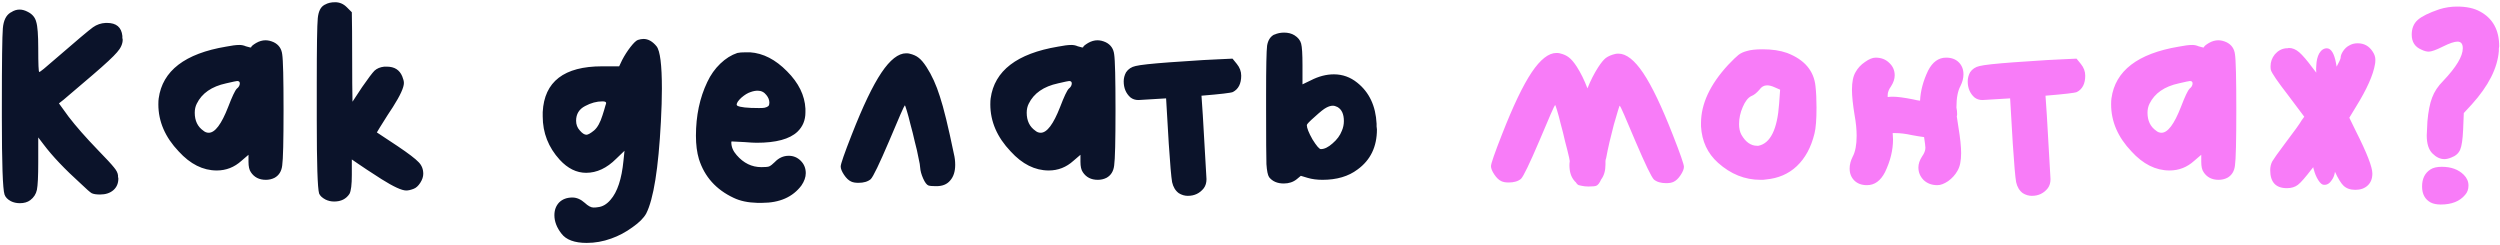 <?xml version="1.0" encoding="UTF-8"?> <svg xmlns="http://www.w3.org/2000/svg" width="337" height="33" viewBox="0 0 337 33" fill="none"> <path d="M1.51 1.65C1.87 1.41 2.245 1.29 2.635 1.29C2.995 1.29 3.37 1.395 3.76 1.605C4.36 1.905 4.735 2.355 4.885 2.955C5.065 3.525 5.155 4.71 5.155 6.51C5.155 8.64 5.2 9.705 5.29 9.705C5.41 9.705 6.115 9.135 7.405 7.995C10.315 5.475 12.025 4.035 12.535 3.675C13.045 3.315 13.615 3.12 14.245 3.09H14.425C15.685 3.09 16.375 3.675 16.495 4.845C16.495 4.905 16.495 4.995 16.495 5.115C16.525 5.205 16.54 5.28 16.54 5.34C16.54 5.91 16.285 6.48 15.775 7.05C15.295 7.62 14.215 8.625 12.535 10.065C9.925 12.285 8.605 13.41 8.575 13.44L7.945 13.935L9.25 15.735C10.24 17.025 11.545 18.51 13.165 20.19C14.305 21.36 15.04 22.155 15.37 22.575C15.7 22.965 15.88 23.325 15.91 23.655C15.91 23.685 15.91 23.745 15.91 23.835C15.94 23.925 15.955 24 15.955 24.06C15.955 24.72 15.73 25.245 15.28 25.635C14.83 26.025 14.23 26.22 13.48 26.22C12.97 26.22 12.595 26.16 12.355 26.04C12.145 25.92 11.665 25.5 10.915 24.78C8.725 22.8 7.045 21.03 5.875 19.47L5.155 18.525V21.9C5.155 23.76 5.095 24.99 4.975 25.59C4.855 26.16 4.555 26.625 4.075 26.985C3.715 27.255 3.25 27.39 2.68 27.39C2.23 27.39 1.825 27.3 1.465 27.12C1.015 26.88 0.73 26.58 0.61 26.22C0.37 25.5 0.25 22.035 0.25 15.825C0.25 15.525 0.25 15.03 0.25 14.34C0.25 8.37 0.295 4.86 0.385 3.81C0.475 2.76 0.82 2.055 1.42 1.695C1.45 1.665 1.48 1.65 1.51 1.65ZM32.327 11.235C32.327 11.025 32.207 10.92 31.967 10.92C31.877 10.92 31.382 11.025 30.482 11.235C28.532 11.655 27.212 12.57 26.522 13.98C26.342 14.34 26.252 14.745 26.252 15.195C26.252 16.275 26.642 17.085 27.422 17.625C27.632 17.805 27.872 17.895 28.142 17.895C28.982 17.895 29.852 16.74 30.752 14.43C31.292 13.02 31.682 12.195 31.922 11.955C32.192 11.745 32.327 11.505 32.327 11.235ZM34.532 5.79C34.952 5.55 35.372 5.43 35.792 5.43C36.152 5.43 36.527 5.52 36.917 5.7C37.577 6.03 37.952 6.57 38.042 7.32C38.162 8.07 38.222 10.575 38.222 14.835C38.222 19.005 38.162 21.495 38.042 22.305C37.952 23.085 37.607 23.64 37.007 23.97C36.647 24.15 36.257 24.24 35.837 24.24C34.937 24.24 34.262 23.895 33.812 23.205C33.602 22.905 33.497 22.44 33.497 21.81V20.865L32.552 21.675C31.592 22.545 30.482 22.98 29.222 22.98C27.362 22.98 25.652 22.125 24.092 20.415C22.262 18.495 21.347 16.38 21.347 14.07C21.347 13.71 21.362 13.44 21.392 13.26C21.902 9.54 24.932 7.215 30.482 6.285C31.232 6.135 31.832 6.06 32.282 6.06C32.582 6.06 32.867 6.12 33.137 6.24C33.617 6.39 33.857 6.435 33.857 6.375C33.857 6.255 34.082 6.06 34.532 5.79ZM43.826 0.615C44.186 0.405 44.636 0.3 45.176 0.3C45.776 0.3 46.301 0.525 46.751 0.975L47.426 1.65C47.456 3 47.471 5.025 47.471 7.725C47.471 10.395 47.486 12.39 47.516 13.71L48.821 11.73C49.631 10.56 50.186 9.825 50.486 9.525C50.816 9.225 51.251 9.045 51.791 8.985H52.151C53.171 8.985 53.861 9.42 54.221 10.29C54.371 10.65 54.446 10.95 54.446 11.19C54.446 11.79 53.951 12.87 52.961 14.43C52.631 14.91 52.046 15.825 51.206 17.175L50.801 17.85L53.591 19.695C55.061 20.685 56.006 21.405 56.426 21.855C56.846 22.275 57.056 22.8 57.056 23.43C57.056 23.82 56.921 24.225 56.651 24.645C56.381 25.065 56.081 25.335 55.751 25.455C55.361 25.605 55.031 25.68 54.761 25.68C54.161 25.68 53.051 25.17 51.431 24.15C49.841 23.13 48.791 22.44 48.281 22.08L47.426 21.495V23.565C47.426 24.885 47.321 25.74 47.111 26.13C46.661 26.82 45.971 27.165 45.041 27.165C44.621 27.165 44.231 27.075 43.871 26.895C43.421 26.655 43.136 26.385 43.016 26.085C42.806 25.365 42.701 22.08 42.701 16.23V13.755V11.19C42.701 6.27 42.746 3.36 42.836 2.46C42.926 1.53 43.226 0.93 43.736 0.66C43.766 0.63 43.796 0.615 43.826 0.615ZM81.708 13.89C81.708 13.74 81.543 13.665 81.213 13.665C80.433 13.665 79.653 13.875 78.873 14.295C78.063 14.715 77.658 15.375 77.658 16.275C77.658 16.785 77.823 17.22 78.153 17.58C78.483 17.97 78.783 18.165 79.053 18.165C79.263 18.165 79.608 17.97 80.088 17.58C80.538 17.19 80.913 16.515 81.213 15.555C81.273 15.345 81.348 15.105 81.438 14.835C81.528 14.565 81.588 14.355 81.618 14.205C81.678 14.055 81.708 13.95 81.708 13.89ZM85.983 5.385C86.253 5.295 86.508 5.25 86.748 5.25C87.378 5.25 87.963 5.58 88.503 6.24C88.983 6.84 89.223 8.745 89.223 11.955C89.223 13.245 89.178 14.73 89.088 16.41C88.758 22.71 88.098 26.835 87.108 28.785C86.778 29.385 86.163 30 85.263 30.63C84.363 31.29 83.403 31.8 82.383 32.16C81.303 32.55 80.208 32.745 79.098 32.745C77.448 32.745 76.308 32.325 75.678 31.485C75.048 30.675 74.733 29.85 74.733 29.01C74.733 28.32 74.943 27.75 75.363 27.3C75.813 26.85 76.413 26.625 77.163 26.625C77.733 26.625 78.288 26.865 78.828 27.345C79.278 27.765 79.668 27.975 79.998 27.975C80.238 27.975 80.433 27.96 80.583 27.93C81.213 27.87 81.783 27.54 82.293 26.94C83.223 25.89 83.808 24.12 84.048 21.63L84.183 20.325L83.058 21.405C81.798 22.665 80.448 23.295 79.008 23.295C77.718 23.295 76.533 22.71 75.453 21.54C73.923 19.86 73.158 17.91 73.158 15.69V15.105C73.368 10.995 76.038 8.94 81.168 8.94H83.463L83.868 8.085C84.198 7.455 84.573 6.87 84.993 6.33C85.413 5.79 85.743 5.475 85.983 5.385ZM103.307 12.81C103.007 12.42 102.617 12.225 102.137 12.225C101.837 12.225 101.522 12.285 101.192 12.405C100.802 12.525 100.382 12.78 99.932 13.17C99.512 13.56 99.302 13.875 99.302 14.115C99.302 14.145 99.332 14.19 99.392 14.25C99.752 14.46 100.727 14.565 102.317 14.565C102.707 14.565 102.962 14.55 103.082 14.52C103.322 14.46 103.487 14.385 103.577 14.295C103.667 14.205 103.712 14.055 103.712 13.845C103.712 13.485 103.577 13.14 103.307 12.81ZM99.392 7.14C99.632 7.08 100.022 7.05 100.562 7.05H101.102C102.872 7.17 104.537 8.025 106.097 9.615C107.657 11.175 108.482 12.855 108.572 14.655V15.15C108.572 16.2 108.212 17.07 107.492 17.76C106.442 18.75 104.612 19.245 102.002 19.245C101.642 19.245 101.102 19.215 100.382 19.155L98.627 19.065C98.597 19.065 98.582 19.11 98.582 19.2C98.582 19.8 98.822 20.37 99.302 20.91C100.232 21.99 101.342 22.53 102.632 22.53C103.142 22.53 103.487 22.5 103.667 22.44C103.877 22.35 104.132 22.155 104.432 21.855C104.972 21.285 105.602 21 106.322 21C106.952 21 107.492 21.225 107.942 21.675C108.392 22.125 108.617 22.68 108.617 23.34C108.617 23.88 108.422 24.435 108.032 25.005C106.862 26.565 105.092 27.345 102.722 27.345H102.092C100.832 27.315 99.767 27.09 98.897 26.67C96.527 25.56 94.967 23.82 94.217 21.45C93.947 20.55 93.812 19.5 93.812 18.3C93.812 15.6 94.322 13.185 95.342 11.055C95.792 10.095 96.377 9.27 97.097 8.58C97.817 7.89 98.582 7.41 99.392 7.14ZM125.161 25.005C124.921 24.915 124.681 24.6 124.441 24.06C124.201 23.52 124.066 23.025 124.036 22.575C124.036 22.365 123.961 21.93 123.811 21.27C123.691 20.61 123.526 19.89 123.316 19.11C123.136 18.3 122.941 17.52 122.731 16.77C122.551 16.02 122.386 15.405 122.236 14.925C122.086 14.415 121.996 14.175 121.966 14.205C121.876 14.265 121.171 15.87 119.851 19.02C118.531 22.11 117.706 23.82 117.376 24.15C116.986 24.48 116.431 24.645 115.711 24.645C115.291 24.645 114.961 24.585 114.721 24.465C114.391 24.315 114.076 24.015 113.776 23.565C113.476 23.115 113.326 22.74 113.326 22.44C113.326 22.11 113.821 20.685 114.811 18.165C116.311 14.325 117.646 11.535 118.816 9.795C119.986 8.055 121.096 7.185 122.146 7.185C122.356 7.185 122.506 7.2 122.596 7.23C123.106 7.35 123.511 7.53 123.811 7.77C124.141 8.01 124.501 8.43 124.891 9.03C125.611 10.14 126.211 11.46 126.691 12.99C127.201 14.52 127.831 17.1 128.581 20.73C128.701 21.21 128.761 21.705 128.761 22.215C128.761 23.115 128.536 23.82 128.086 24.33C127.666 24.84 127.051 25.095 126.241 25.095H126.151C125.671 25.095 125.341 25.065 125.161 25.005ZM144.475 11.235C144.475 11.025 144.355 10.92 144.115 10.92C144.025 10.92 143.53 11.025 142.63 11.235C140.68 11.655 139.36 12.57 138.67 13.98C138.49 14.34 138.4 14.745 138.4 15.195C138.4 16.275 138.79 17.085 139.57 17.625C139.78 17.805 140.02 17.895 140.29 17.895C141.13 17.895 142 16.74 142.9 14.43C143.44 13.02 143.83 12.195 144.07 11.955C144.34 11.745 144.475 11.505 144.475 11.235ZM146.68 5.79C147.1 5.55 147.52 5.43 147.94 5.43C148.3 5.43 148.675 5.52 149.065 5.7C149.725 6.03 150.1 6.57 150.19 7.32C150.31 8.07 150.37 10.575 150.37 14.835C150.37 19.005 150.31 21.495 150.19 22.305C150.1 23.085 149.755 23.64 149.155 23.97C148.795 24.15 148.405 24.24 147.985 24.24C147.085 24.24 146.41 23.895 145.96 23.205C145.75 22.905 145.645 22.44 145.645 21.81V20.865L144.7 21.675C143.74 22.545 142.63 22.98 141.37 22.98C139.51 22.98 137.8 22.125 136.24 20.415C134.41 18.495 133.495 16.38 133.495 14.07C133.495 13.71 133.51 13.44 133.54 13.26C134.05 9.54 137.08 7.215 142.63 6.285C143.38 6.135 143.98 6.06 144.43 6.06C144.73 6.06 145.015 6.12 145.285 6.24C145.765 6.39 146.005 6.435 146.005 6.375C146.005 6.255 146.23 6.06 146.68 5.79ZM161.96 12.9C162.02 13.65 162.08 14.535 162.14 15.555C162.47 21.075 162.635 23.94 162.635 24.15C162.635 24.63 162.515 25.035 162.275 25.365C161.735 26.055 161.015 26.4 160.115 26.4C159.695 26.4 159.29 26.28 158.9 26.04C158.45 25.71 158.15 25.215 158 24.555C157.88 23.865 157.73 22.14 157.55 19.38C157.37 16.53 157.25 14.49 157.19 13.26C154.82 13.41 153.575 13.485 153.455 13.485C153.035 13.485 152.675 13.365 152.375 13.125C151.775 12.585 151.475 11.865 151.475 10.965C151.475 10.545 151.58 10.14 151.79 9.75C152.09 9.3 152.525 9.015 153.095 8.895C153.695 8.745 155.21 8.58 157.64 8.4C161.51 8.13 163.7 7.995 164.21 7.995L166.145 7.905L166.73 8.625C167.12 9.105 167.315 9.63 167.315 10.2C167.315 11.28 166.94 12.015 166.19 12.405C165.92 12.525 164.51 12.69 161.96 12.9ZM171.795 4.665C172.185 4.485 172.62 4.395 173.1 4.395C173.64 4.395 174.105 4.515 174.495 4.755C174.975 5.055 175.275 5.43 175.395 5.88C175.515 6.33 175.575 7.29 175.575 8.76V11.37L176.7 10.83C177.75 10.29 178.785 10.02 179.805 10.02C180.975 10.02 182.025 10.395 182.955 11.145C184.575 12.435 185.445 14.28 185.565 16.68C185.565 16.74 185.565 16.86 185.565 17.04C185.595 17.22 185.61 17.355 185.61 17.445C185.61 19.785 184.74 21.585 183 22.845C181.77 23.775 180.195 24.24 178.275 24.24C177.525 24.24 176.85 24.15 176.25 23.97L175.35 23.7L174.81 24.15C174.33 24.54 173.745 24.735 173.055 24.735C172.185 24.735 171.525 24.45 171.075 23.88C170.895 23.61 170.775 23.025 170.715 22.125C170.685 21.225 170.67 18.735 170.67 14.655V12.765C170.67 9.045 170.715 6.84 170.805 6.15C170.925 5.43 171.24 4.935 171.75 4.665H171.795ZM180.3 14.43C180.06 14.31 179.85 14.25 179.67 14.25C179.4 14.25 179.1 14.34 178.77 14.52C178.47 14.67 177.96 15.075 177.24 15.735C176.52 16.365 176.16 16.74 176.16 16.86C176.16 17.25 176.415 17.895 176.925 18.795C177.465 19.665 177.84 20.1 178.05 20.1C178.53 20.1 179.055 19.845 179.625 19.335C180.225 18.825 180.645 18.255 180.885 17.625C181.065 17.205 181.155 16.77 181.155 16.32C181.155 15.39 180.87 14.76 180.3 14.43Z" fill="#0B132A"></path> <path d="M213.223 25.05C213.043 25.02 212.908 24.99 212.818 24.96C212.668 24.9 212.533 24.765 212.413 24.555C212.323 24.495 212.263 24.435 212.233 24.375C211.783 23.865 211.558 23.16 211.558 22.26C211.558 22.08 211.573 21.9 211.603 21.72C211.573 21.57 211.543 21.405 211.513 21.225C211.363 20.565 211.183 19.845 210.973 19.065C210.793 18.255 210.598 17.475 210.388 16.725C210.208 15.975 210.043 15.36 209.893 14.88C209.743 14.37 209.653 14.13 209.623 14.16C209.533 14.22 208.828 15.825 207.508 18.975C206.188 22.065 205.363 23.775 205.033 24.105C204.643 24.435 204.088 24.6 203.368 24.6C202.948 24.6 202.618 24.54 202.378 24.42C202.048 24.27 201.733 23.97 201.433 23.52C201.133 23.07 200.983 22.695 200.983 22.395C200.983 22.065 201.478 20.64 202.468 18.12C203.968 14.28 205.303 11.49 206.473 9.75C207.643 8.01 208.753 7.14 209.803 7.14C210.013 7.14 210.163 7.155 210.253 7.185C210.763 7.305 211.168 7.485 211.468 7.725C211.798 7.965 212.158 8.385 212.548 8.985C213.088 9.825 213.568 10.8 213.988 11.91C214.408 10.86 214.888 9.915 215.428 9.075C215.818 8.475 216.163 8.055 216.463 7.815C216.793 7.575 217.213 7.395 217.723 7.275C217.813 7.245 217.963 7.23 218.173 7.23C219.223 7.23 220.333 8.1 221.503 9.84C222.673 11.58 224.008 14.37 225.508 18.21C226.498 20.73 226.993 22.155 226.993 22.485C226.993 22.785 226.843 23.16 226.543 23.61C226.243 24.06 225.928 24.36 225.598 24.51C225.358 24.63 225.028 24.69 224.608 24.69C223.888 24.69 223.333 24.525 222.943 24.195C222.613 23.865 221.788 22.155 220.468 19.065C219.148 15.915 218.443 14.31 218.353 14.25C218.323 14.22 218.233 14.46 218.083 14.97C217.933 15.45 217.753 16.065 217.543 16.815C217.363 17.565 217.168 18.345 216.958 19.155C216.778 19.935 216.628 20.655 216.508 21.315C216.448 21.465 216.418 21.6 216.418 21.72V22.17C216.418 23.01 216.223 23.685 215.833 24.195C215.623 24.675 215.398 24.96 215.158 25.05C214.978 25.11 214.648 25.14 214.168 25.14H214.078C213.778 25.14 213.493 25.11 213.223 25.05ZM239.241 11.775C238.851 11.595 238.506 11.505 238.206 11.505C237.786 11.505 237.441 11.7 237.171 12.09C236.781 12.54 236.421 12.825 236.091 12.945C235.641 13.155 235.251 13.65 234.921 14.43C234.591 15.18 234.426 15.945 234.426 16.725C234.426 17.295 234.531 17.775 234.741 18.165C235.311 19.155 236.016 19.65 236.856 19.65H237.036C238.656 19.32 239.586 17.43 239.826 13.98L239.961 12.09L239.241 11.775ZM235.506 6.87C235.986 6.72 236.691 6.645 237.621 6.645C238.881 6.645 239.976 6.81 240.906 7.14C243.246 8.04 244.521 9.54 244.731 11.64C244.821 12.45 244.866 13.41 244.866 14.52C244.866 16.11 244.776 17.265 244.596 17.985C244.146 19.845 243.351 21.315 242.211 22.395C241.101 23.445 239.706 24.045 238.026 24.195C237.936 24.195 237.816 24.21 237.666 24.24C237.516 24.24 237.396 24.24 237.306 24.24C235.206 24.24 233.301 23.475 231.591 21.945C230.181 20.685 229.416 19.05 229.296 17.04V16.59C229.296 14.01 230.511 11.4 232.941 8.76C233.601 8.07 234.066 7.62 234.336 7.41C234.636 7.17 235.026 6.99 235.506 6.87ZM255.135 17.94C255.165 18.27 255.18 18.555 255.18 18.795C255.18 20.235 254.82 21.705 254.1 23.205C253.5 24.375 252.69 24.96 251.67 24.96C250.95 24.96 250.38 24.75 249.96 24.33C249.54 23.91 249.33 23.37 249.33 22.71C249.33 22.2 249.465 21.675 249.735 21.135C250.095 20.475 250.275 19.53 250.275 18.3C250.275 17.46 250.185 16.545 250.005 15.555C249.765 14.115 249.645 12.96 249.645 12.09C249.645 11.04 249.81 10.245 250.14 9.705C250.44 9.165 250.86 8.715 251.4 8.355C251.94 7.965 252.42 7.77 252.84 7.77C253.59 7.77 254.205 8.01 254.685 8.49C255.165 8.94 255.405 9.495 255.405 10.155C255.405 10.635 255.24 11.13 254.91 11.64C254.61 12.06 254.46 12.45 254.46 12.81V13.08C254.7 13.05 254.925 13.035 255.135 13.035C255.765 13.035 256.68 13.155 257.88 13.395C258.24 13.485 258.555 13.545 258.825 13.575C258.885 12.255 259.245 10.905 259.905 9.525C260.505 8.355 261.315 7.77 262.335 7.77C263.055 7.77 263.625 7.98 264.045 8.4C264.465 8.82 264.675 9.36 264.675 10.02C264.675 10.53 264.54 11.055 264.27 11.595C263.91 12.255 263.73 13.2 263.73 14.43V14.52C263.79 14.79 263.82 15.075 263.82 15.375C263.82 15.495 263.805 15.6 263.775 15.69C263.835 16.17 263.91 16.665 264 17.175C264.24 18.615 264.36 19.77 264.36 20.64C264.36 21.69 264.195 22.485 263.865 23.025C263.565 23.565 263.145 24.03 262.605 24.42C262.065 24.78 261.585 24.96 261.165 24.96C260.415 24.96 259.8 24.735 259.32 24.285C258.84 23.805 258.6 23.235 258.6 22.575C258.6 22.095 258.765 21.6 259.095 21.09C259.395 20.67 259.545 20.28 259.545 19.92C259.545 19.74 259.485 19.26 259.365 18.48C258.885 18.42 258.33 18.33 257.7 18.21C256.89 18.03 256.155 17.94 255.495 17.94H255.135ZM275.734 12.9C275.794 13.65 275.854 14.535 275.914 15.555C276.244 21.075 276.409 23.94 276.409 24.15C276.409 24.63 276.289 25.035 276.049 25.365C275.509 26.055 274.789 26.4 273.889 26.4C273.469 26.4 273.064 26.28 272.674 26.04C272.224 25.71 271.924 25.215 271.774 24.555C271.654 23.865 271.504 22.14 271.324 19.38C271.144 16.53 271.024 14.49 270.964 13.26C268.594 13.41 267.349 13.485 267.229 13.485C266.809 13.485 266.449 13.365 266.149 13.125C265.549 12.585 265.249 11.865 265.249 10.965C265.249 10.545 265.354 10.14 265.564 9.75C265.864 9.3 266.299 9.015 266.869 8.895C267.469 8.745 268.984 8.58 271.414 8.4C275.284 8.13 277.474 7.995 277.984 7.995L279.919 7.905L280.504 8.625C280.894 9.105 281.089 9.63 281.089 10.2C281.089 11.28 280.714 12.015 279.964 12.405C279.694 12.525 278.284 12.69 275.734 12.9ZM295.559 11.235C295.559 11.025 295.439 10.92 295.199 10.92C295.109 10.92 294.614 11.025 293.714 11.235C291.764 11.655 290.444 12.57 289.754 13.98C289.574 14.34 289.484 14.745 289.484 15.195C289.484 16.275 289.874 17.085 290.654 17.625C290.864 17.805 291.104 17.895 291.374 17.895C292.214 17.895 293.084 16.74 293.984 14.43C294.524 13.02 294.914 12.195 295.154 11.955C295.424 11.745 295.559 11.505 295.559 11.235ZM297.764 5.79C298.184 5.55 298.604 5.43 299.024 5.43C299.384 5.43 299.759 5.52 300.149 5.7C300.809 6.03 301.184 6.57 301.274 7.32C301.394 8.07 301.454 10.575 301.454 14.835C301.454 19.005 301.394 21.495 301.274 22.305C301.184 23.085 300.839 23.64 300.239 23.97C299.879 24.15 299.489 24.24 299.069 24.24C298.169 24.24 297.494 23.895 297.044 23.205C296.834 22.905 296.729 22.44 296.729 21.81V20.865L295.784 21.675C294.824 22.545 293.714 22.98 292.454 22.98C290.594 22.98 288.884 22.125 287.324 20.415C285.494 18.495 284.579 16.38 284.579 14.07C284.579 13.71 284.594 13.44 284.624 13.26C285.134 9.54 288.164 7.215 293.714 6.285C294.464 6.135 295.064 6.06 295.514 6.06C295.814 6.06 296.099 6.12 296.369 6.24C296.849 6.39 297.089 6.435 297.089 6.375C297.089 6.255 297.314 6.06 297.764 5.79ZM314.979 8.985C315.339 8.325 315.519 7.92 315.519 7.77C315.519 7.53 315.624 7.245 315.834 6.915C316.074 6.555 316.344 6.3 316.644 6.15C316.974 5.94 317.364 5.835 317.814 5.835C318.684 5.835 319.359 6.21 319.839 6.96C320.079 7.32 320.199 7.68 320.199 8.04C320.199 8.28 320.184 8.475 320.154 8.625C319.914 10.095 319.059 12.015 317.589 14.385L316.689 15.87L317.589 17.715C319.059 20.625 319.794 22.515 319.794 23.385C319.794 24.075 319.584 24.615 319.164 25.005C318.744 25.395 318.189 25.59 317.499 25.59C316.809 25.59 316.269 25.395 315.879 25.005C315.549 24.675 315.174 24.06 314.754 23.16C314.694 23.58 314.559 23.94 314.349 24.24C314.049 24.72 313.689 24.945 313.269 24.915C313.029 24.915 312.774 24.705 312.504 24.285C312.234 23.865 312.024 23.355 311.874 22.755C311.844 22.695 311.829 22.62 311.829 22.53C311.769 22.59 311.709 22.665 311.649 22.755C310.779 23.895 310.149 24.615 309.759 24.915C309.369 25.215 308.874 25.365 308.274 25.365C306.774 25.365 306.024 24.555 306.024 22.935C306.024 22.515 306.114 22.125 306.294 21.765C306.504 21.405 307.059 20.625 307.959 19.425C309.279 17.685 310.044 16.62 310.254 16.23L310.614 15.735L308.454 12.855C307.014 10.995 306.234 9.855 306.114 9.435C306.084 9.315 306.069 9.15 306.069 8.94C306.069 8.34 306.264 7.8 306.654 7.32C307.074 6.84 307.569 6.57 308.139 6.51C308.169 6.51 308.229 6.51 308.319 6.51C308.409 6.48 308.484 6.465 308.544 6.465C309.024 6.465 309.489 6.66 309.939 7.05C310.389 7.44 311.004 8.16 311.784 9.21L312.234 9.795C312.204 9.465 312.204 9.15 312.234 8.85C312.264 8.16 312.399 7.605 312.639 7.185C312.909 6.735 313.254 6.51 313.674 6.51C314.244 6.54 314.649 7.2 314.889 8.49C314.919 8.67 314.949 8.835 314.979 8.985ZM327.62 22.845C327.98 22.605 328.49 22.485 329.15 22.485C330.41 22.485 331.4 22.845 332.12 23.565C332.54 23.985 332.75 24.465 332.75 25.005C332.75 25.515 332.6 25.935 332.3 26.265C331.58 27.135 330.485 27.57 329.015 27.57C328.475 27.57 328.025 27.48 327.665 27.3C326.885 26.88 326.495 26.16 326.495 25.14C326.495 24.09 326.87 23.325 327.62 22.845ZM328.835 1.245C329.615 1.005 330.41 0.885 331.22 0.885C332.48 0.885 333.515 1.11 334.325 1.56C336.035 2.49 336.89 4.05 336.89 6.24C336.89 6.3 336.875 6.405 336.845 6.555C336.845 6.705 336.845 6.81 336.845 6.87C336.665 9.18 335.45 11.58 333.2 14.07L332.12 15.24L332.03 17.49C331.97 18.81 331.835 19.71 331.625 20.19C331.415 20.67 331.025 21.015 330.455 21.225C330.095 21.375 329.78 21.45 329.51 21.45C328.94 21.45 328.4 21.195 327.89 20.685C327.38 20.175 327.125 19.365 327.125 18.255C327.125 18.015 327.155 17.385 327.215 16.365C327.335 15.015 327.545 13.95 327.845 13.17C328.145 12.36 328.64 11.61 329.33 10.92C331.1 9.06 331.985 7.59 331.985 6.51C331.985 5.91 331.745 5.61 331.265 5.61C330.845 5.61 330.185 5.835 329.285 6.285C328.385 6.735 327.755 6.96 327.395 6.96C327.095 6.96 326.765 6.87 326.405 6.69C325.535 6.33 325.1 5.655 325.1 4.665C325.1 3.825 325.37 3.165 325.91 2.685C326.45 2.205 327.425 1.725 328.835 1.245Z" fill="#F87CF8"></path> </svg> 
